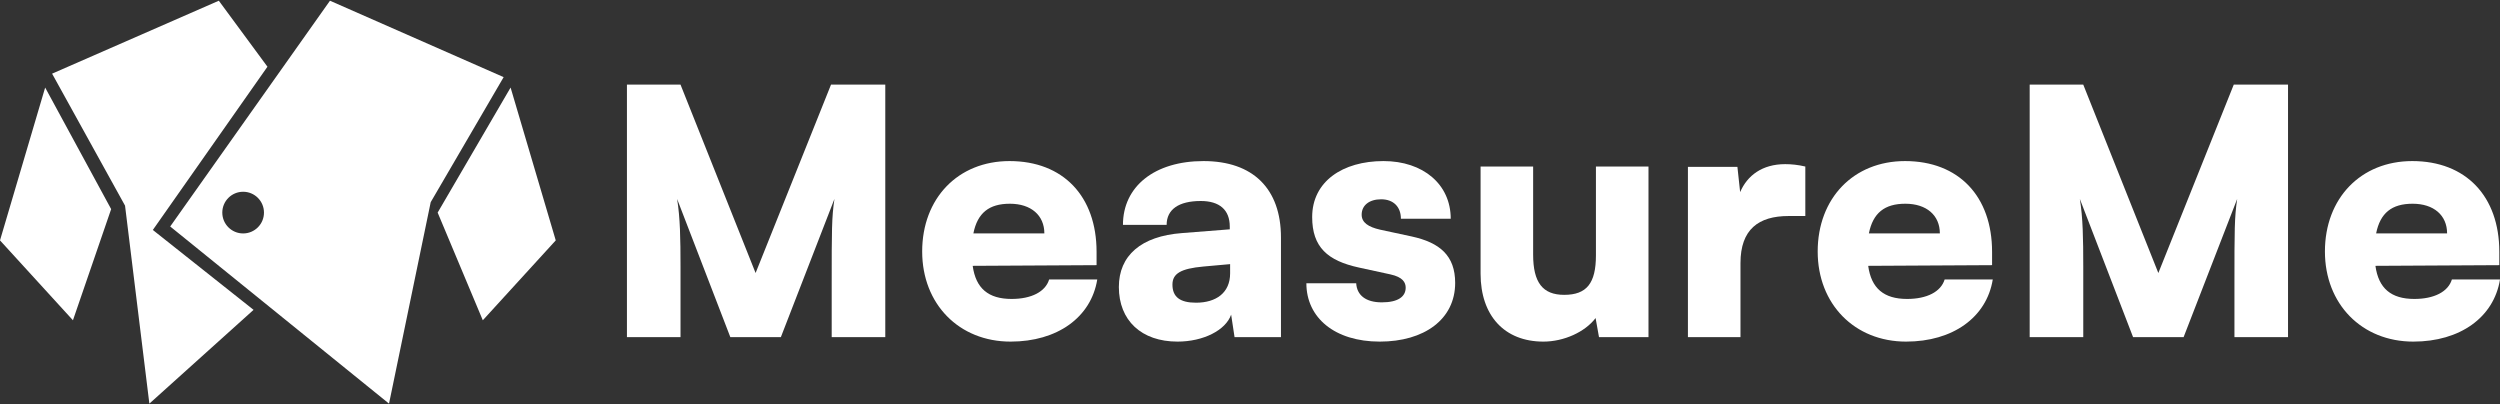 <svg width="643" height="104" viewBox="0 0 643 104" fill="none" xmlns="http://www.w3.org/2000/svg">
<rect x="0" y="0" width="643" height="104" fill="#333333" stroke="none"/>
<path d="M68.789 17.159L56.282 0.185L13.4 18.946L32.161 52.893L38.415 103.815L65.216 79.694L39.308 59.147L68.789 17.159Z" fill="white"/>
<path d="M112.564 54.68L131.324 22.519L142.938 61.827L124.177 82.374L112.564 54.68Z" fill="white"/>
<path d="M28.588 53.787L11.614 22.519L4.57764e-05 61.827L18.761 82.374L28.588 53.787Z" fill="white"/>
<path fill-rule="evenodd" clip-rule="evenodd" d="M84.869 0.185L43.775 58.254L100.057 103.815L110.777 52L129.538 19.839L84.869 0.185ZM62.535 60.041C65.496 60.041 67.895 57.641 67.895 54.68C67.895 51.72 65.496 49.32 62.535 49.32C59.575 49.32 57.175 51.72 57.175 54.68C57.175 57.641 59.575 60.041 62.535 60.041Z" fill="white"/>
<path d="M175.029 86.719H161.248V21.766H175.029L194.339 70.218L213.738 21.766H227.694V86.719H213.913V73.114C213.913 59.07 213.913 55.998 214.615 51.17L200.835 86.719H187.844L174.151 51.17C174.941 55.998 175.029 61.44 175.029 68.55V86.719Z" fill="white"/>
<path d="M259.919 87.861C246.665 87.861 237.185 78.205 237.185 64.688C237.185 50.995 246.401 41.428 259.656 41.428C273.436 41.428 282.038 50.468 282.038 64.776V68.199L250.176 68.374C250.966 74.168 254.213 76.889 260.182 76.889C265.273 76.889 268.872 75.045 269.837 71.885H282.214C280.634 81.629 271.944 87.861 259.919 87.861ZM259.743 52.399C254.389 52.399 251.405 54.769 250.351 60.036H268.609C268.609 55.384 265.185 52.399 259.743 52.399Z" fill="white"/>
<path d="M302.868 87.861C293.564 87.861 287.771 82.418 287.771 73.817C287.771 65.741 293.476 60.738 304.009 59.948L316.298 58.983V58.28C316.298 53.979 313.665 51.697 308.837 51.697C303.132 51.697 300.059 53.892 300.059 57.841H288.824C288.824 47.923 296.987 41.428 309.539 41.428C322.267 41.428 329.464 48.537 329.464 61.089V86.719H317.527L316.649 80.926C315.245 84.964 309.451 87.861 302.868 87.861ZM307.608 77.854C312.787 77.854 316.386 75.309 316.386 70.305V67.936L309.539 68.55C303.658 69.077 301.552 70.393 301.552 73.202C301.552 76.362 303.483 77.854 307.608 77.854Z" fill="white"/>
<path d="M335.999 72.851H348.814C348.99 75.923 351.272 77.766 355.398 77.766C359.611 77.766 361.542 76.274 361.542 73.992C361.542 72.675 360.84 71.271 357.592 70.569L349.517 68.813C341.441 67.058 337.491 63.547 337.491 55.823C337.491 46.694 345.303 41.428 355.836 41.428C366.018 41.428 373.128 47.396 373.128 56.261H360.313C360.313 53.277 358.47 51.258 355.222 51.258C352.15 51.258 350.219 52.838 350.219 55.208C350.219 57.227 351.887 58.368 354.959 59.07L363.122 60.826C370.319 62.406 374.269 65.741 374.269 72.763C374.269 82.155 366.282 87.861 354.871 87.861C343.285 87.861 335.999 81.716 335.999 72.851Z" fill="white"/>
<path d="M410.474 42.832H423.991V86.719H411.264L410.386 81.804C407.665 85.403 402.223 87.861 396.956 87.861C386.95 87.861 380.806 81.19 380.806 70.393V42.832H394.323V65.478C394.323 72.675 396.781 75.835 402.311 75.835C408.104 75.835 410.474 72.851 410.474 65.653V42.832Z" fill="white"/>
<path d="M464.329 42.832V55.559H460.028C452.304 55.559 447.652 58.983 447.652 67.672V86.719H434.134V42.92H446.862L447.564 49.415C449.407 45.114 453.269 42.218 459.15 42.218C460.73 42.218 462.486 42.393 464.329 42.832Z" fill="white"/>
<path d="M490.243 87.861C476.989 87.861 467.509 78.205 467.509 64.688C467.509 50.995 476.725 41.428 489.979 41.428C503.76 41.428 512.362 50.468 512.362 64.776V68.199L480.5 68.374C481.29 74.168 484.537 76.889 490.506 76.889C495.597 76.889 499.196 75.045 500.161 71.885H512.538C510.958 81.629 502.268 87.861 490.243 87.861ZM490.067 52.399C484.713 52.399 481.728 54.769 480.675 60.036H498.932C498.932 55.384 495.509 52.399 490.067 52.399Z" fill="white"/>
<path d="M535.815 86.719H522.034V21.766H535.815L555.126 70.218L574.524 21.766H588.48V86.719H574.699V73.114C574.699 59.07 574.699 55.998 575.402 51.17L561.621 86.719H548.63L534.937 51.17C535.727 55.998 535.815 61.44 535.815 68.55V86.719Z" fill="white"/>
<path d="M620.705 87.861C607.451 87.861 597.971 78.205 597.971 64.688C597.971 50.995 607.188 41.428 620.442 41.428C634.222 41.428 642.824 50.468 642.824 64.776V68.199L610.962 68.374C611.752 74.168 615 76.889 620.968 76.889C626.059 76.889 629.658 75.045 630.624 71.885H643C641.42 81.629 632.73 87.861 620.705 87.861ZM620.53 52.399C615.175 52.399 612.191 54.769 611.138 60.036H629.395C629.395 55.384 625.972 52.399 620.53 52.399Z" fill="white"/>
</svg>
